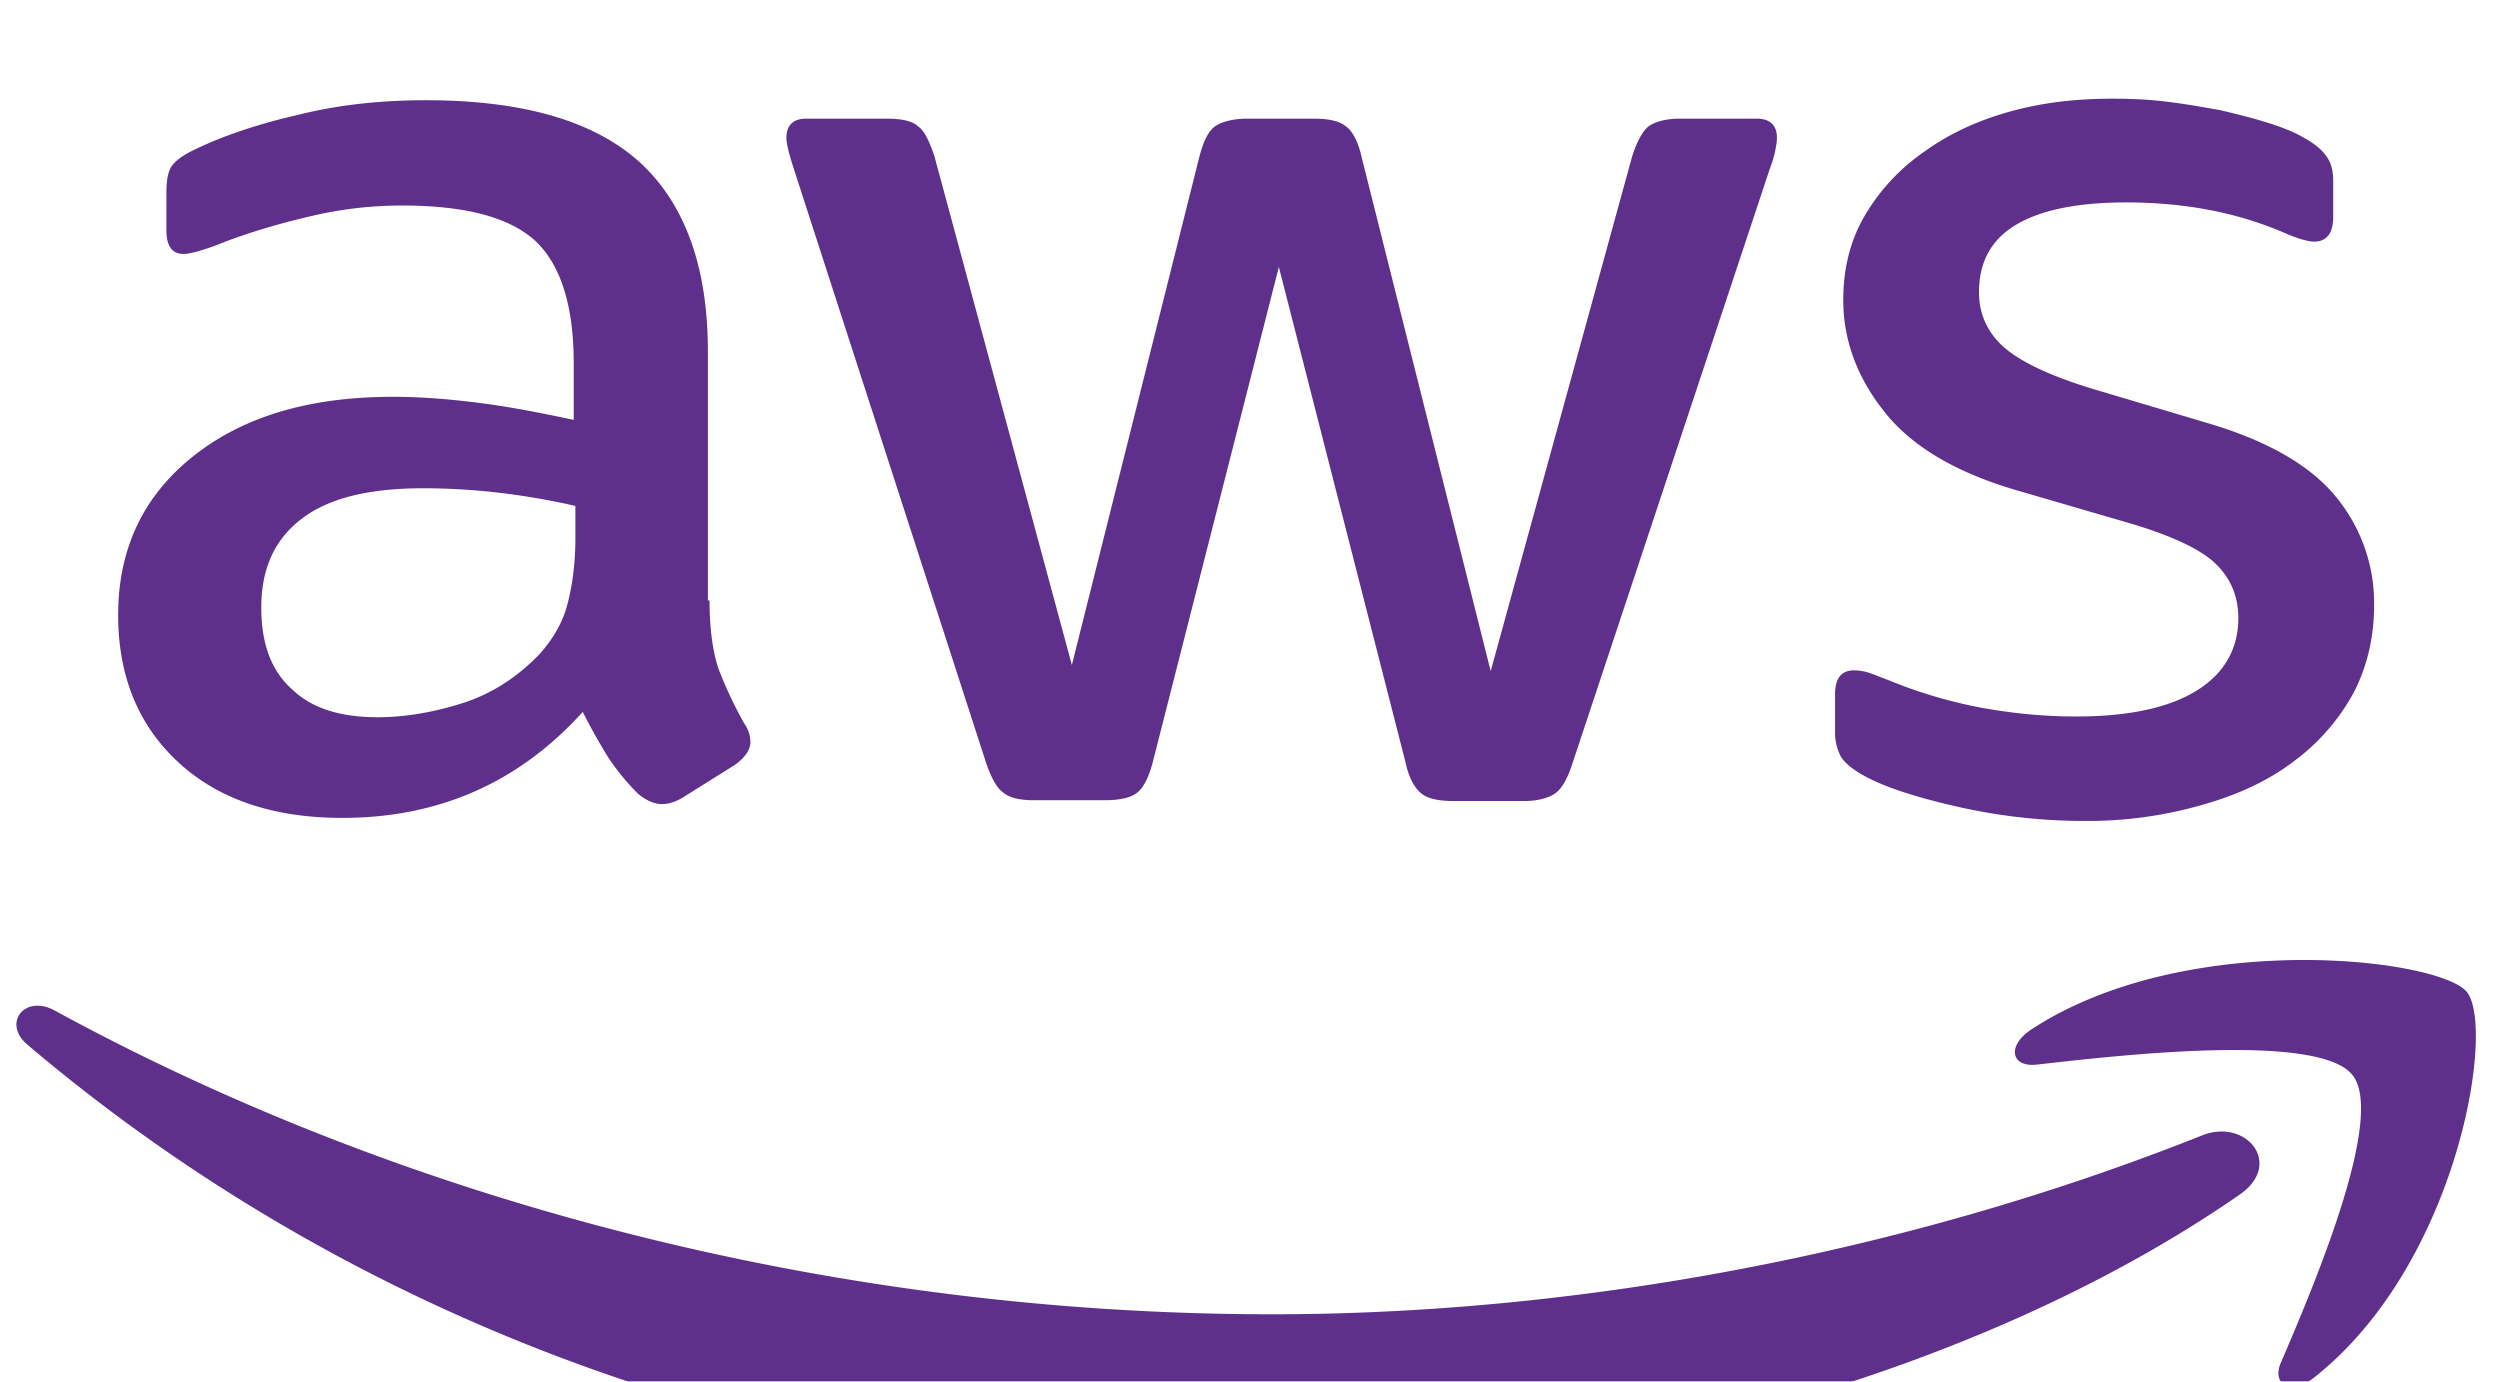 <svg width="76" height="42" fill="#5E308C" xmlns="http://www.w3.org/2000/svg"><g filter="#filter0_bi"><path clip-rule="evenodd" d="M21.57 15.254c0 .864.1 1.565.273 2.079.2.514.448 1.074.796 1.682a.972.972 0 01.174.537c0 .233-.15.467-.472.7l-1.567.982c-.224.14-.448.21-.646.21-.25 0-.498-.117-.746-.327a7.297 7.297 0 01-.896-1.098 17.75 17.75 0 01-.77-1.378c-1.94 2.149-4.377 3.223-7.311 3.223-2.089 0-3.755-.56-4.973-1.681-1.219-1.122-1.84-2.617-1.84-4.486 0-1.985.745-3.597 2.262-4.811 1.517-1.215 3.531-1.823 6.093-1.823.845 0 1.715.07 2.635.187.92.117 1.865.304 2.86.514V8.06c0-1.775-.398-3.013-1.169-3.738-.795-.724-2.138-1.074-4.053-1.074-.87 0-1.766.093-2.686.304-.92.21-1.815.467-2.685.794a7.435 7.435 0 01-.87.304c-.174.046-.299.07-.398.07-.348 0-.522-.234-.522-.725V2.85c0-.374.05-.654.174-.818.124-.163.348-.327.696-.49.87-.42 1.915-.771 3.133-1.051 1.219-.304 2.511-.444 3.88-.444 2.958 0 5.122.63 6.514 1.892C20.824 3.2 21.52 5.116 21.52 7.685v7.569h.05zm-10.096 3.55c.82 0 1.666-.14 2.561-.42.896-.28 1.691-.794 2.363-1.495.398-.444.696-.935.845-1.495.15-.56.249-1.238.249-2.032v-.982a21.943 21.943 0 00-2.288-.397 19.916 19.916 0 00-2.337-.14c-1.667 0-2.885.304-3.706.935-.82.63-1.218 1.518-1.218 2.686 0 1.098.298 1.915.92 2.476.597.584 1.467.864 2.611.864zm19.968 2.523c-.448 0-.746-.07-.945-.234-.2-.14-.373-.467-.522-.91L24.13 2.126c-.15-.467-.224-.771-.224-.935 0-.373.2-.584.597-.584h2.437c.472 0 .796.07.97.234.199.14.348.467.497.91l4.178 15.465 3.879-15.464c.124-.467.273-.77.472-.911.2-.14.547-.234.995-.234h1.99c.472 0 .795.07.994.234.199.14.373.467.472.91l3.93 15.652 4.301-15.651c.15-.467.323-.77.498-.911.198-.14.522-.234.97-.234h2.312c.398 0 .621.187.621.584 0 .1-.018.2-.038.314l-.011.06c-.025.14-.075.327-.174.584l-5.993 18.057c-.15.467-.323.77-.522.91-.2.141-.522.235-.945.235h-2.139c-.472 0-.795-.07-.994-.234-.2-.164-.373-.467-.473-.934L38.877 5.116l-3.83 15.043c-.124.467-.273.771-.472.934-.199.164-.547.234-.995.234h-2.138zm31.953.63a17.47 17.47 0 01-3.83-.42c-1.243-.28-2.212-.584-2.859-.934-.398-.21-.671-.444-.77-.654-.1-.21-.15-.444-.15-.654v-1.192c0-.49.199-.724.572-.724.15 0 .298.024.448.07.096.03.223.08.369.137l.252.097c.846.35 1.766.63 2.736.818.994.186 1.964.28 2.959.28 1.566 0 2.785-.257 3.63-.77.846-.515 1.293-1.262 1.293-2.22 0-.654-.224-1.191-.671-1.635-.448-.444-1.293-.841-2.512-1.215l-3.605-1.051c-1.816-.537-3.158-1.332-3.979-2.383-.82-1.028-1.243-2.172-1.243-3.387 0-.98.224-1.845.671-2.593a6.14 6.14 0 011.79-1.915c.746-.537 1.592-.935 2.587-1.215C62.077.117 63.122 0 64.216 0c.547 0 1.119.023 1.666.093.572.07 1.094.164 1.616.257.498.117.97.234 1.417.374.448.14.796.28 1.045.42.348.187.597.374.746.585.15.186.224.443.224.77v1.098c0 .49-.2.748-.572.748-.2 0-.522-.094-.945-.28-1.418-.608-3.009-.911-4.775-.911-1.417 0-2.536.21-3.307.654-.77.443-1.169 1.12-1.169 2.079 0 .654.25 1.214.746 1.658.498.444 1.418.888 2.736 1.285l3.53 1.051c1.791.537 3.084 1.285 3.855 2.242a5.077 5.077 0 011.144 3.27c0 1.005-.224 1.916-.647 2.71a6.389 6.389 0 01-1.815 2.056c-.77.584-1.69 1.005-2.76 1.308a12.53 12.53 0 01-3.556.49zm4.7 11.353C59.914 38.986 48.028 42 37.808 42 23.485 42 10.578 37.024.83 28.755c-.77-.654-.074-1.542.846-1.028 10.543 5.747 23.548 9.227 37 9.227 9.077 0 19.049-1.775 28.224-5.42 1.368-.583 2.537.842 1.194 1.776zm-6.167-3.947c2.66-.304 8.53-.958 9.574.303 1.044 1.238-1.17 6.448-2.164 8.76-.298.7.348.981 1.02.444 4.376-3.457 5.52-10.675 4.625-11.726-.895-1.028-8.579-1.916-13.254 1.167-.721.491-.597 1.145.199 1.052z" fill="#5E308C" fill-opacity="1"/></g><defs><filter id="filter0_bi" x="-7.5" y="-8" width="90.766" height="58" filterUnits="userSpaceOnUse" color-interpolation-filters="sRGB"><feFlood flood-opacity="0" result="BackgroundImageFix"/><feGaussianBlur in="BackgroundImage" stdDeviation="4"/><feComposite in2="SourceAlpha" operator="in" result="effect1_backgroundBlur"/><feBlend mode="normal" in="SourceGraphic" in2="effect1_backgroundBlur" result="shape"/><feColorMatrix in="SourceAlpha" type="matrix" values="0 0 0 0 0 0 0 0 0 0 0 0 0 0 0 0 0 0 127 0" result="hardAlpha"/><feOffset dy="3"/><feGaussianBlur stdDeviation="1.5"/><feComposite in2="hardAlpha" operator="arithmetic" k2="-1" k3="1"/><feColorMatrix type="matrix" values="0 0 0 0 1 0 0 0 0 1 0 0 0 0 1 0 0 0 0.25 0"/><feBlend mode="normal" in2="shape" result="effect2_innerShadow"/></filter></defs></svg>